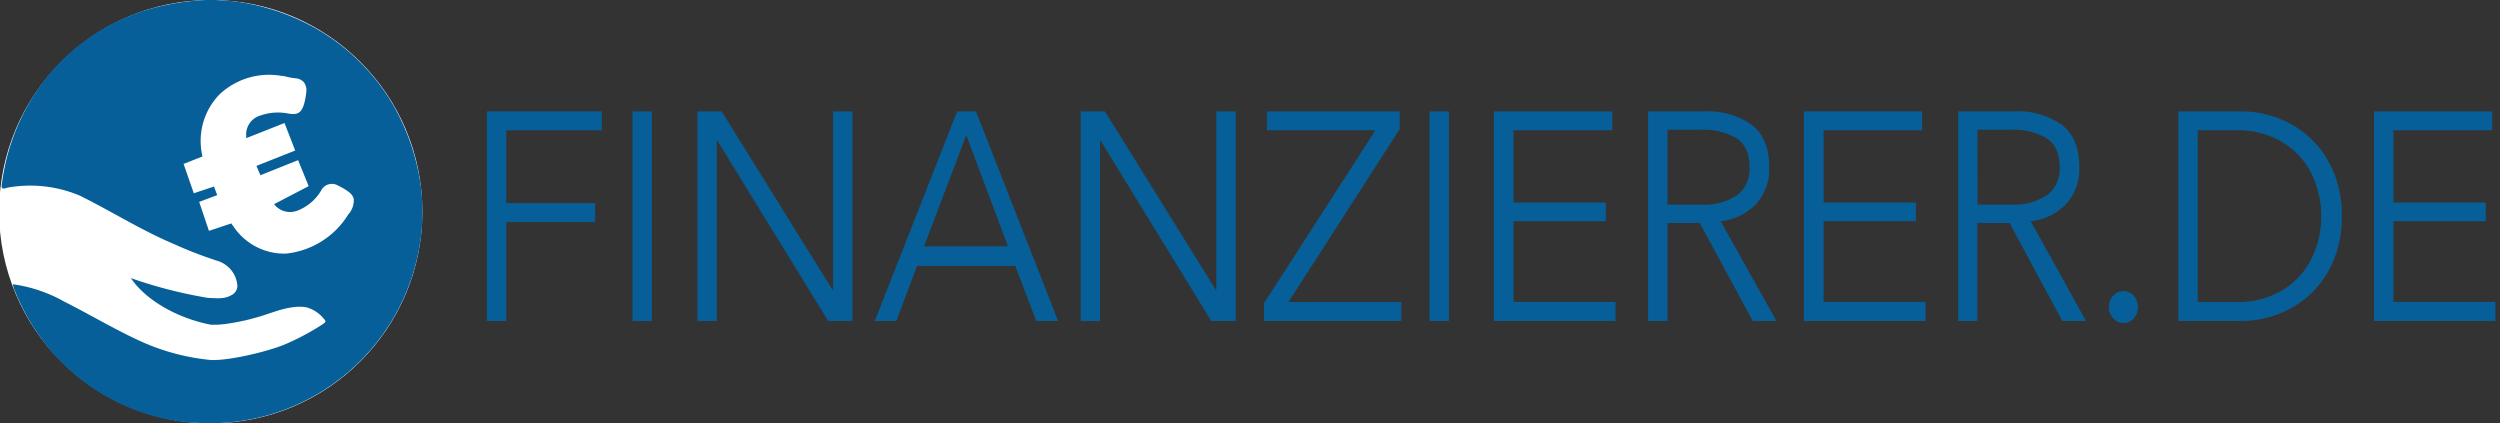 <svg id="Ebene1" xmlns="http://www.w3.org/2000/svg" viewBox="0 0 371.52 62.9"><rect x="0" y="0" width="371.52" height="62.9" fill="#333333" stroke="none"/><defs><style>.cls-1{fill:#fff;}.cls-2{fill:#065f98;}</style></defs><circle class="cls-1" cx="31.32" cy="31.45" r="31.45"/><path class="cls-2" d="M72.36,47.7V16.55H89.44v2.81H75.24V30.19h13.2V33H75.24V47.7Z"/><path class="cls-2" d="M94,47.7V16.55h2.88V47.7Z"/><path class="cls-2" d="M103.64,47.7V16.55h3.6l16.48,26.53h.08V16.55h2.88V47.7h-3.6L106.6,20.9h-.08V47.7Z"/><path class="cls-2" d="M130,47.7l12.24-31.15h2.8L157.24,47.7H154l-3.12-8.18H136.28L133.2,47.7Zm7.32-11.09h12.48L143.6,20.07Z"/><path class="cls-2" d="M160.6,47.7V16.55h3.6l16.48,26.53h.08V16.55h2.88V47.7H180L163.56,20.9h-.08V47.7Z"/><path class="cls-2" d="M187.84,47.7V45.06l16.56-25.7H188.28V16.55H208v2.64L191.48,44.88h16.76V47.7Z"/><path class="cls-2" d="M212.44,47.7V16.55h2.88V47.7Z"/><path class="cls-2" d="M222,47.7V16.55H239.6v2.81H224.92V30.1h13.72v2.77H224.92v12h15.16V47.7Z"/><path class="cls-2" d="M244.92,47.7V16.55h8.32a11.32,11.32,0,0,1,7.08,2c1.73,1.33,2.6,3.44,2.6,6.31a7.66,7.66,0,0,1-2,5.5,8.39,8.39,0,0,1-5.22,2.51L264,47.7h-3.52L252.6,33.14h-4.8V47.7Zm2.88-17.29h5A8.81,8.81,0,0,0,258.16,29,4.86,4.86,0,0,0,260,24.86c0-2.08-.68-3.53-2-4.35a9.68,9.68,0,0,0-5.1-1.23H247.8Z"/><path class="cls-2" d="M268.08,47.7V16.55h17.56v2.81H271V30.1h13.72v2.77H271v12h15.16V47.7Z"/><path class="cls-2" d="M291,47.7V16.55h8.32a11.32,11.32,0,0,1,7.08,2c1.73,1.33,2.6,3.44,2.6,6.31a7.66,7.66,0,0,1-2,5.5,8.39,8.39,0,0,1-5.22,2.51L310,47.7h-3.52l-7.84-14.56h-4.8V47.7Zm2.88-17.29h5A8.81,8.81,0,0,0,304.2,29a4.86,4.86,0,0,0,1.88-4.14c0-2.08-.68-3.53-2-4.35a9.68,9.68,0,0,0-5.1-1.23h-5.12Z"/><path class="cls-2" d="M315.56,48a2,2,0,0,1-1.54-.7,2.42,2.42,0,0,1-.62-1.67,2.39,2.39,0,0,1,.62-1.67,2,2,0,0,1,1.54-.71,2,2,0,0,1,1.54.71,2.43,2.43,0,0,1,.62,1.67,2.47,2.47,0,0,1-.62,1.67A2,2,0,0,1,315.56,48Z"/><path class="cls-2" d="M323.72,47.7V16.55h9.4a15.3,15.3,0,0,1,7.12,1.78,14.14,14.14,0,0,1,5.6,5.32A16,16,0,0,1,348,32.12a15.94,15.94,0,0,1-2.16,8.47,14.16,14.16,0,0,1-5.6,5.33,15.3,15.3,0,0,1-7.12,1.78Zm2.88-2.82h5.72a12.78,12.78,0,0,0,6.94-1.8,11.47,11.47,0,0,0,4.28-4.71,14.46,14.46,0,0,0,0-12.5,11.5,11.5,0,0,0-4.28-4.7,12.7,12.7,0,0,0-6.94-1.81H326.6Z"/><path class="cls-2" d="M352.8,47.7V16.55h17.56v2.81H355.68V30.1H369.4v2.77H355.68v12h15.16V47.7Z"/><path class="cls-2" d="M62.64,28.49a33.42,33.42,0,0,0-3.91-12.36A31.24,31.24,0,0,0,46.22,3.83,33.55,33.55,0,0,0,35.53.3,23.49,23.49,0,0,0,32.88.06a19.84,19.84,0,0,0-3.27,0A34.58,34.58,0,0,0,24.44.8,30.56,30.56,0,0,0,6.54,12,32.1,32.1,0,0,0,1.05,23.3a36.79,36.79,0,0,0-.76,3.9c-.13.72-.06,1,.75.7a19,19,0,0,1,10.84,1.18c4.7,2.33,9.14,5.15,14,7.2a61.09,61.09,0,0,0,6.39,2.47,4.19,4.19,0,0,1,3,3.62,1.53,1.53,0,0,1-.75,1.42c-1.18.73-2.39.51-3.61.48a68.39,68.39,0,0,1-11.46-2.94c2.24,3.32,7,6,11.93,6.93a14.08,14.08,0,0,0,2.38-.15,32.7,32.7,0,0,0,6-1.45c1.28-.41,3.69-1.35,5.72-1a4.94,4.94,0,0,1,2.59,1.65c.33.35.48.48-.08.85a36.09,36.09,0,0,1-5.89,3.12C39.46,52.32,34,53.61,31.35,53.5A32.62,32.62,0,0,1,21,50.76c-3.92-1.78-7.6-4-11.44-5.93A21.44,21.44,0,0,0,1.9,42.24a6,6,0,0,0,.18.68A32.79,32.79,0,0,0,7.47,52a30.23,30.23,0,0,0,9.62,7.58,29.1,29.1,0,0,0,12.3,3.26,25.52,25.52,0,0,0,3.71,0A31.58,31.58,0,0,0,62.64,34.4,32.41,32.41,0,0,0,62.64,28.49ZM51.76,31.86a12.35,12.35,0,0,1-9.3,5.83h-.05a9.09,9.09,0,0,1-7.69-4c-.13-.17-.24-.34-.34-.49l-3.33,1.11L29.6,30l2.68-1-.48-1.28-3,1-1.52-4.36,2.81-1.11c-.05-.21-.1-.46-.13-.65A9.9,9.9,0,0,1,32.65,14a10.74,10.74,0,0,1,9.2-2.72c.31,0,.62.1.93.17a10.09,10.09,0,0,0,1.1.18,1.82,1.82,0,0,1,1.29.61,2,2,0,0,1,.34,1.51,10.24,10.24,0,0,1-.26,1.48c-.41,1.56-1,1.91-2.53,1.62a7.84,7.84,0,0,0-4,.31,2.94,2.94,0,0,0-2.13,3.08v.29l5.69-2.25,1.59,4.09-5.76,2.28.59,1.39L44.3,23.8l1.57,3.86-5.14,2.68a3,3,0,0,0,3.36,1,7,7,0,0,0,3.62-3,1.79,1.79,0,0,1,2.61-.71,3.45,3.45,0,0,1,.43.21c1,.56,1.65,1,1.82,1.73A3.08,3.08,0,0,1,51.76,31.86Z"/></svg>